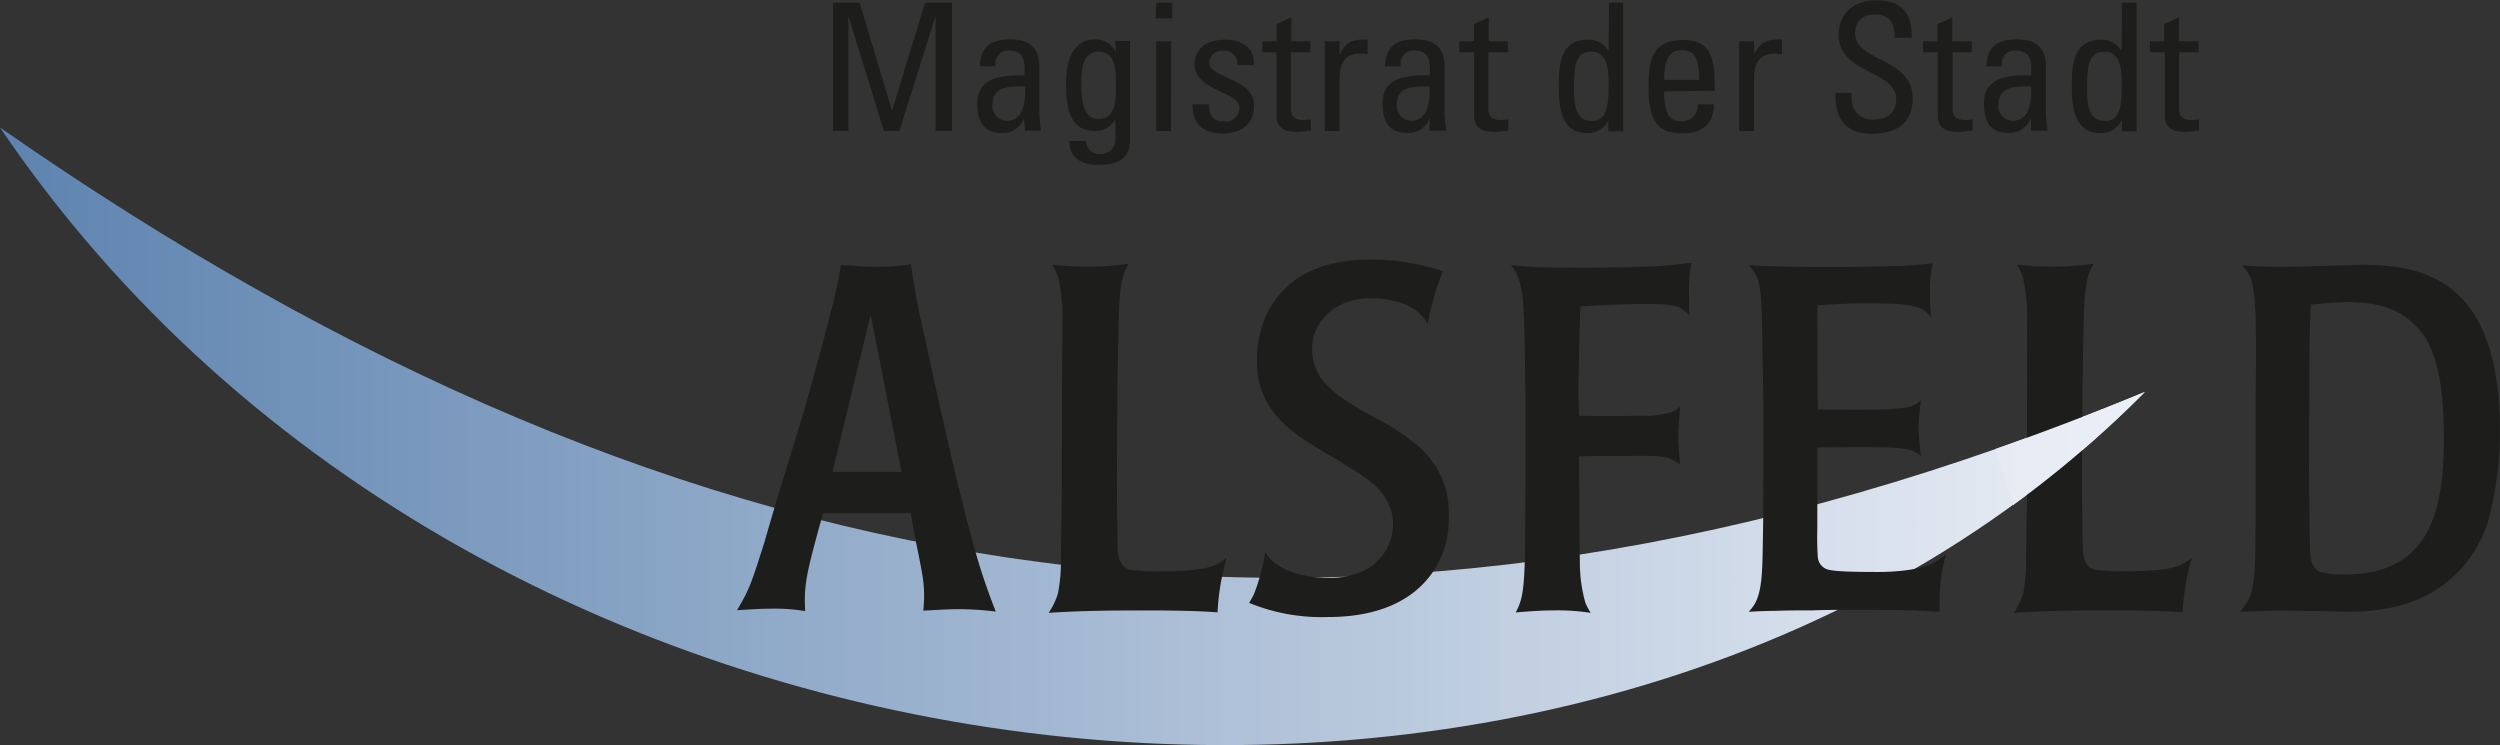 <svg id="Ebene_1" data-name="Ebene 1" xmlns="http://www.w3.org/2000/svg" xmlns:xlink="http://www.w3.org/1999/xlink" viewBox="0 0 353.35 105.33"><rect x="0" y="0" width="353.35" height="105.33" fill="#333333" stroke="none"/><defs><style>.cls-1,.cls-2,.cls-3{fill-rule:evenodd;}.cls-1{fill:url(#Unbenannter_Verlauf);}.cls-2{fill:#1d1d1b;}.cls-3{fill:url(#Unbenannter_Verlauf_2);}</style><linearGradient id="Unbenannter_Verlauf" x1="2304.58" y1="13017.06" x2="2607.74" y2="13017.06" gradientTransform="matrix(1, 0, 0, -1, -2304, 13217.05)" gradientUnits="userSpaceOnUse"><stop offset="0" stop-color="#5d83af"/><stop offset="1" stop-color="#ebeff6"/></linearGradient><linearGradient id="Unbenannter_Verlauf_2" x1="2586.61" y1="13015.33" x2="2607.74" y2="13015.33" gradientTransform="matrix(1, 0, 0, -1, -2304, 13217.05)" gradientUnits="userSpaceOnUse"><stop offset="0" stop-color="#e6eaf4"/><stop offset="1" stop-color="#ebeff6"/></linearGradient></defs><title>Logo-Magistrat-ohneRathaus</title><g id="Vordergrund"><path class="cls-1" d="M.58,156.33C68.81,257.19,226,272,303.74,193.71,193.39,239.4,98.46,224.58.58,156.33Z" transform="translate(-0.58 -138.31)"/><path class="cls-2" d="M129.7,213.18c1.25,6.4,1.74,7.65,1.38,11.44,1.67-.08,3.33-.21,5-.21a43.76,43.76,0,0,1,5.24.34c-2.22-5.71-3.2-9.15-5.88-20.14l-2.3-10.11-1.45-6.65c-.48-2.2-1-4.42-1.46-6.7-.34-1.8-.61-3.6-.9-5.48a29.76,29.76,0,0,1-4.9.35c-1.67,0-3.33-.14-5-.27-.14,1-.34,2-.55,3-.42,1.94-.9,3.81-1.39,5.67-1,3.89-2.09,7.7-3.14,11.52l-2.58,8.49c-1.1,3.53-2.14,7-3.13,10.47-1.8,5.65-2.1,6.68-3.89,9.65,1.6-.08,3.14-.21,4.79-.21a26.16,26.16,0,0,1,4.84.34c-.21-3.65.27-5.58,2-11.92l.55-1.92h12.38ZM128,205h-9.76l5.4-22.22Z" transform="translate(-0.58 -138.31)"/><path class="cls-2" d="M150.65,208.76c-.06,2.78-.06,5.54-.13,8.24a23,23,0,0,1-.42,5.23,9.93,9.93,0,0,1-1.31,2.7c4.18-.28,8.51-.34,12.73-.34,3.74,0,7.4,0,11.15.27A31.45,31.45,0,0,1,174,217.1a7.24,7.24,0,0,1-1.74,1.11c-1.59.63-4,.84-7.82.84a29.2,29.2,0,0,1-4.18-.21,2.33,2.33,0,0,1-1.05-.69,4,4,0,0,1-.63-1.87c-.06-1.32-.06-2.49-.06-3.74-.07-2.56-.07-5-.07-7.62l.07-12.18c.06-2.28.06-4.56.14-6.85.07-4.08.13-6.57.62-8.37a7.1,7.1,0,0,1,.83-1.94,36.5,36.5,0,0,1-5.82.41,42.44,42.44,0,0,1-5-.27,7.58,7.58,0,0,1,.83,1.66,24.57,24.57,0,0,1,.61,6.28Z" transform="translate(-0.58 -138.31)"/><path class="cls-2" d="M189.47,203.23c3.88,2.41,5.81,3.52,7,5.61a6.78,6.78,0,0,1,1,3.6,7.34,7.34,0,0,1-5.33,7,11.17,11.17,0,0,1-3.81.55c-.62,0-5,0-7.68-2.22a5.12,5.12,0,0,1-1.25-1.45,27.06,27.06,0,0,1-1.58,5.95,13.73,13.73,0,0,1-.69,1.25,26.94,26.94,0,0,0,11.15,2c9.9,0,14.33-4.5,16.06-8.66a13.27,13.27,0,0,0,1-5.67,12.17,12.17,0,0,0-3.94-9.49,29.63,29.63,0,0,0-6.16-4.19l-1.87-1c-3.32-2-7.33-4.19-7.33-8.79a6.48,6.48,0,0,1,1.25-4c2.22-3.14,6-3.26,7.13-3.26,2.09,0,5.23.56,6.85,2.21a5,5,0,0,1,1.11,1.46,35.93,35.93,0,0,1,2.14-7.48A31.5,31.5,0,0,0,194.29,175a22.43,22.43,0,0,0-6.16.77c-6.37,1.8-9.89,6.92-9.89,13.49,0,3,.61,7,6.28,10.93,1,.7,2.09,1.32,3.13,2Z" transform="translate(-0.58 -138.31)"/><path class="cls-2" d="M223.75,202.81c2.09-.06,4.18-.06,6.36-.06,3.14,0,5.13-.08,6.44.34a9,9,0,0,1,1.52.83,33.56,33.56,0,0,1-.28-3.6c0-1.52.14-3,.28-4.56a4.32,4.32,0,0,1-1.24.82,14.56,14.56,0,0,1-4.65.48c-2.83.08-5.67.08-8.43,0l-.08-3.81c.08-3.87.14-7.74.28-11.62,3.14-.21,6.28-.35,9.34-.35,2.49,0,4,.08,4.92.63a7.21,7.21,0,0,1,1.17,1c-.06-.82-.06-1.72-.06-2.55a21.34,21.34,0,0,1,.34-4.92c-1.38.14-2.77.35-4.08.42-1.6.14-3.25.14-4.84.2-2.16.07-4.19.07-6.28.07-2.35,0-4.71,0-7.06-.07-1.11-.06-2.15-.2-3.26-.27a8.2,8.2,0,0,1,.84,1.32c.89,1.8.89,4.42,1,6.36.14,3.67.14,7.41.21,11.07v12.33c-.07,7.26.07,13.08-.55,15.84a8,8,0,0,1-.83,2.16c1.86-.15,3.66-.29,5.6-.29a30.86,30.86,0,0,1,5,.35,8.79,8.79,0,0,1-.76-1.46,20.69,20.69,0,0,1-.77-5.8c-.06-3.14-.06-6.28-.06-9.42Z" transform="translate(-0.58 -138.31)"/><path class="cls-2" d="M249.82,204.67c0,3.14,0,6.34-.07,9.51-.07,4.62-.07,7.45-1.11,9.42a7.36,7.36,0,0,1-.9,1.18c1.25-.07,2.49-.13,3.74-.13,1.8-.07,3.53-.07,5.33-.07,2.09-.08,4.18-.08,6.37-.08,2.55,0,5.12,0,7.68.08l3.87.2v-1.47a24.06,24.06,0,0,1,.9-6.64,10.68,10.68,0,0,1-2,1.31c-2.76,1.31-8,1.17-8.16,1.17-2.84,0-5.88-.06-6.72-.4a2,2,0,0,1-1.24-1.67c-.09-1.33-.11-2.66-.07-4V201.57c2.1-.06,4.29-.06,6.5-.06,3.14,0,5.69.06,6.79.48a7.51,7.51,0,0,1,1.39.76,22.94,22.94,0,0,1-.35-3.88,22.47,22.47,0,0,1,.35-4,4.33,4.33,0,0,1-1.32.83c-1.66.62-7.61.56-13.29.48l-.07-14.72c2.36-.14,4.64-.27,6.92-.27,3.74,0,6.44.07,7.89.82a3.84,3.84,0,0,1,1.25,1.19c-.07-1.11-.14-2.22-.14-3.33a16.31,16.31,0,0,1,.42-4.35c-1.25.13-2.49.27-3.74.34-.83.06-1.66.06-2.5.06-2.7.08-5.46.14-8.16.14-3.87,0-7.75-.06-11.63-.27a6.49,6.49,0,0,1,1.11,1.59c.62,1.53.69,3.39.76,6.78.07,3.81.14,7.69.21,11.51Z" transform="translate(-0.58 -138.31)"/><path class="cls-2" d="M287.07,208.76c-.07,2.78-.07,5.54-.14,8.24a22.39,22.39,0,0,1-.41,5.23,10.07,10.07,0,0,1-1.31,2.7c4.18-.28,8.51-.34,12.72-.34,3.75,0,7.41,0,11.15.27a32.5,32.5,0,0,1,1.32-7.76,7,7,0,0,1-1.73,1.11c-1.59.63-4,.84-7.83.84a29.12,29.12,0,0,1-4.18-.21,2.33,2.33,0,0,1-1.05-.69,3.94,3.94,0,0,1-.63-1.87c-.06-1.32-.06-2.49-.06-3.74-.07-2.56-.07-5-.07-7.62l.07-12.18c.06-2.28.06-4.56.14-6.85.06-4.08.13-6.57.61-8.37a7.45,7.45,0,0,1,.84-1.94,36.59,36.59,0,0,1-5.82.41,42.5,42.5,0,0,1-5.05-.27,6.42,6.42,0,0,1,.82,1.66,23.72,23.72,0,0,1,.63,6.28Z" transform="translate(-0.58 -138.31)"/><path class="cls-2" d="M319.38,212.29c-.08,5.23.07,8.58-1,10.8a9.56,9.56,0,0,1-1.17,1.66c1.66,0,3.32-.07,5-.13,1.46,0,2.91,0,4.37.06h2.2c4.79.21,9.15.21,13.71-1.73a17.49,17.49,0,0,0,10.05-12.11,46.82,46.82,0,0,0,1.38-11.9c0-1.25.07-9.69-3.14-15.38-3.81-6.7-10.17-7.95-17.24-7.81-1.45.07-2.9.07-4.36.13l-2.63.08c-1.24.06-2.56.06-3.88.06-1.8,0-3.52-.06-5.23-.2a6.71,6.71,0,0,1,1.05,1.38c.61,1.25.76,2.91.9,5.82.07,3.66.07,7.33,0,10.94Zm7.6-17.58c0-4.43,0-8.93.21-13.35,1.74-.14,3.47-.35,5.23-.35,5.24,0,7.76,1.52,9.5,3.26a9.46,9.46,0,0,1,2.2,3.24c1.67,3.67,1.88,9.07,1.88,12.88,0,9.06-1.8,14-5.4,16.68-3.39,2.56-7.55,2.42-8.79,2.42a9,9,0,0,1-3.34-.37,2.24,2.24,0,0,1-1.25-1.87c-.21-1.38-.13-2.84-.21-4.29,0-2.91-.07-5.75-.07-8.65Z" transform="translate(-0.58 -138.31)"/><path class="cls-3" d="M285.11,209.7a152.34,152.34,0,0,0,18.63-16q-10.67,4.41-21.13,8.07Z" transform="translate(-0.58 -138.31)"/><polygon class="cls-2" points="119.91 2.39 119.96 2.39 124.93 18.51 127.12 18.51 132.19 2.39 132.24 2.39 132.24 18.51 134.55 18.51 134.55 0.38 130.74 0.38 126.11 15.59 126.06 15.59 121.5 0.38 117.75 0.38 117.75 18.51 119.91 18.51 119.91 2.39"/><path class="cls-2" d="M145.46,150.52c.21,4.1-1.35,4.87-2.6,4.87a2.12,2.12,0,0,1-2-2.33C140.87,150.37,143.5,150.55,145.46,150.52Zm0,6.27h2.26a20.15,20.15,0,0,1-.25-3v-6.1c0-2.09-.85-3.82-4.11-3.82-2.69,0-4.19,1-4.3,3.82h2.24a1.86,1.86,0,0,1,1.43-2.22,2,2,0,0,1,.54,0c2.22,0,2.19,1.83,2.1,3.52-2.89-.09-6.66.09-6.66,3.93,0,2.44.79,4.19,3.48,4.19a3.13,3.13,0,0,0,3.13-2.1h0Z" transform="translate(-0.58 -138.31)"/><path class="cls-2" d="M158.3,150.42c0,1.76.07,4.7-2.42,4.7-1.52,0-2.46-1-2.46-5,0-1.69.08-4.5,2.42-4.5C158.43,145.6,158.3,148.54,158.3,150.42Zm0-4.72h-.05a3,3,0,0,0-3-1.81c-1,0-4,.38-4,6.21,0,3.76.67,6.73,4.11,6.73a3.16,3.16,0,0,0,2.8-1.58h.07v2.63a2,2,0,0,1-1.87,2.18h-.34a1.78,1.78,0,0,1-1.93-1.59,1.92,1.92,0,0,1,0-.24h-2.32c-.17,2.33,1.74,3.39,3.84,3.39,2.8,0,4.68-.68,4.68-3.52v-14h-2.09Z" transform="translate(-0.58 -138.31)"/><path class="cls-2" d="M166.11,144.14H164v12.69h2.1Zm-2.19-3.24h2.34v-2.21H164Z" transform="translate(-0.58 -138.31)"/><path class="cls-2" d="M177.83,153.2c0-3.87-6.33-3.82-6.33-6a1.73,1.73,0,0,1,1.75-1.72h.2a1.79,1.79,0,0,1,2,1.56,1.85,1.85,0,0,1,0,.47h2.34c.17-2.51-1.76-3.59-4-3.59-3.56,0-4.37,2.09-4.37,3.47,0,3.78,6.34,3.84,6.34,6.1a1.94,1.94,0,0,1-1.9,2,1.37,1.37,0,0,1-.29,0c-2.1,0-2.1-1.7-2.1-2.44h-2.33c-.07,2.92,1.63,4.13,4.38,4.13C175.92,157.08,177.83,156,177.83,153.2Z" transform="translate(-0.58 -138.31)"/><path class="cls-2" d="M179,144.14v1.56H181v9c0,1.46.88,2.26,2.85,2.26.67,0,1.35-.14,2-.2v-1.58c-.45.06-.78.1-.93.1-1.89,0-1.89-1-1.89-1.83V145.7h2.77v-1.56H183.1v-3.37l-2.09.93v2.44Z" transform="translate(-0.58 -138.31)"/><path class="cls-2" d="M189.92,144.14h-2.1v12.69h2.1v-7.49c0-1.71.57-3.44,2.86-3.44a3.53,3.53,0,0,1,.56,0l.54.08v-2.1c-2,0-3.06.22-3.91,2.16h-.05Z" transform="translate(-0.58 -138.31)"/><path class="cls-2" d="M202.62,150.52c.2,4.1-1.36,4.87-2.62,4.87a2.11,2.11,0,0,1-2-2.33C198,150.37,200.66,150.55,202.62,150.52Zm0,6.27H205a20.15,20.15,0,0,1-.25-3v-6.1c0-2.09-.85-3.82-4.12-3.82-2.69,0-4.19,1-4.29,3.82h2.23a1.87,1.87,0,0,1,1.44-2.23,2,2,0,0,1,.55,0c2.21,0,2.18,1.83,2.09,3.52-2.89-.09-6.66.09-6.66,3.93,0,2.44.78,4.19,3.47,4.19a3.15,3.15,0,0,0,3.19-2.1h0Z" transform="translate(-0.58 -138.31)"/><path class="cls-2" d="M206.84,144.14v1.56h2.09v9c0,1.46.88,2.26,2.84,2.26.68,0,1.36-.14,2-.2v-1.58c-.46.06-.79.1-.93.1-1.89,0-1.89-1-1.89-1.83V145.7h2.76v-1.56H211v-3.37l-2.09.93v2.44Z" transform="translate(-0.58 -138.31)"/><path class="cls-2" d="M227.94,150c0,2.56,0,5.42-2.31,5.42-2.58,0-2.58-2.76-2.58-4.66,0-3.4.29-5.15,2.51-5.15S227.94,148.29,227.94,150Zm0-4.55h-.08a3.19,3.19,0,0,0-2.78-1.53c-4.09,0-4.19,3.64-4.19,6.8,0,5.58,2.09,6.39,4.09,6.39a3.13,3.13,0,0,0,2.92-1.76h0v1.51h2.1V138.69H228Z" transform="translate(-0.58 -138.31)"/><path class="cls-2" d="M235.8,149.6c0-3.52,1.1-4.19,2.41-4.19,1.51,0,2.53.45,2.53,4.19Zm7.13,1.54v-1c0-4.19-.9-6.18-4.52-6.18-4.4,0-4.83,3.07-4.83,6.78,0,5.6,2.1,6.41,4.83,6.41s4.39-1.29,4.43-4.09h-2.28a2.27,2.27,0,0,1-2.15,2.4h-.06c-1.6,0-2.56-.7-2.56-4.24Z" transform="translate(-0.58 -138.31)"/><path class="cls-2" d="M248.49,144.14h-2.1v12.69h2.1v-7.49c0-1.71.57-3.44,2.85-3.44a3.43,3.43,0,0,1,.56,0l.55.08v-2.1c-2,0-3.06.22-3.92,2.16h0Z" transform="translate(-0.58 -138.31)"/><path class="cls-2" d="M260,151.43c0,1.72,0,5.83,5.29,5.77,3,0,5.63-1.23,5.63-5,0-5.75-8.14-5.17-8.14-9.17a2.53,2.53,0,0,1,2.37-2.67h.42c2.18,0,2.81,1.31,2.79,3.29h2.41c.15-3.68-1.71-5.3-5-5.3-3,0-5.32,1.71-5.32,4.92,0,5.45,8.14,5,8.14,9,0,2.16-1.4,2.94-3.25,2.94a2.88,2.88,0,0,1-3.05-2.69,3.37,3.37,0,0,1,0-.55v-.52Z" transform="translate(-0.58 -138.31)"/><path class="cls-2" d="M272.37,144.14v1.56h2.09v9c0,1.46.88,2.26,2.84,2.26.68,0,1.36-.14,2.09-.2v-1.58c-.45.06-.79.1-.93.1-1.89,0-1.89-1-1.89-1.83V145.7h2.71v-1.56h-2.76v-3.37l-2.09.93v2.44Z" transform="translate(-0.58 -138.31)"/><path class="cls-2" d="M287.66,150.52c.2,4.1-1.36,4.87-2.62,4.87a2.11,2.11,0,0,1-2-2.33C283.08,150.37,285.72,150.55,287.66,150.52Zm0,6.27H290a18.91,18.91,0,0,1-.25-3v-6.1c0-2.09-.86-3.82-4.13-3.82-2.68,0-4.18,1-4.29,3.82h2.23a1.89,1.89,0,0,1,1.44-2.23,2,2,0,0,1,.55,0c2.21,0,2.19,1.83,2.09,3.52-2.88-.09-6.65.09-6.65,3.93,0,2.44.77,4.19,3.46,4.19a3.14,3.14,0,0,0,3.14-2.1h.05Z" transform="translate(-0.58 -138.31)"/><path class="cls-2" d="M300.47,150c0,2.56,0,5.42-2.32,5.42-2.58,0-2.58-2.76-2.58-4.66,0-3.4.29-5.15,2.51-5.15S300.47,148.29,300.47,150Zm0-4.55h-.09a3.19,3.19,0,0,0-2.78-1.53c-4.09,0-4.19,3.64-4.19,6.8,0,5.58,2.1,6.39,4.09,6.39a3.13,3.13,0,0,0,2.92-1.76h.06v1.51h2.09V138.69h-2.09Z" transform="translate(-0.58 -138.31)"/><path class="cls-2" d="M304.45,144.14v1.56h2.1v9c0,1.46.87,2.26,2.83,2.26.68,0,1.36-.14,2-.2v-1.58c-.45.06-.77.1-.93.1-1.88,0-1.88-1-1.88-1.83V145.7h2.76v-1.56h-2.78v-3.37l-2.1.93v2.44Z" transform="translate(-0.58 -138.31)"/></g></svg>